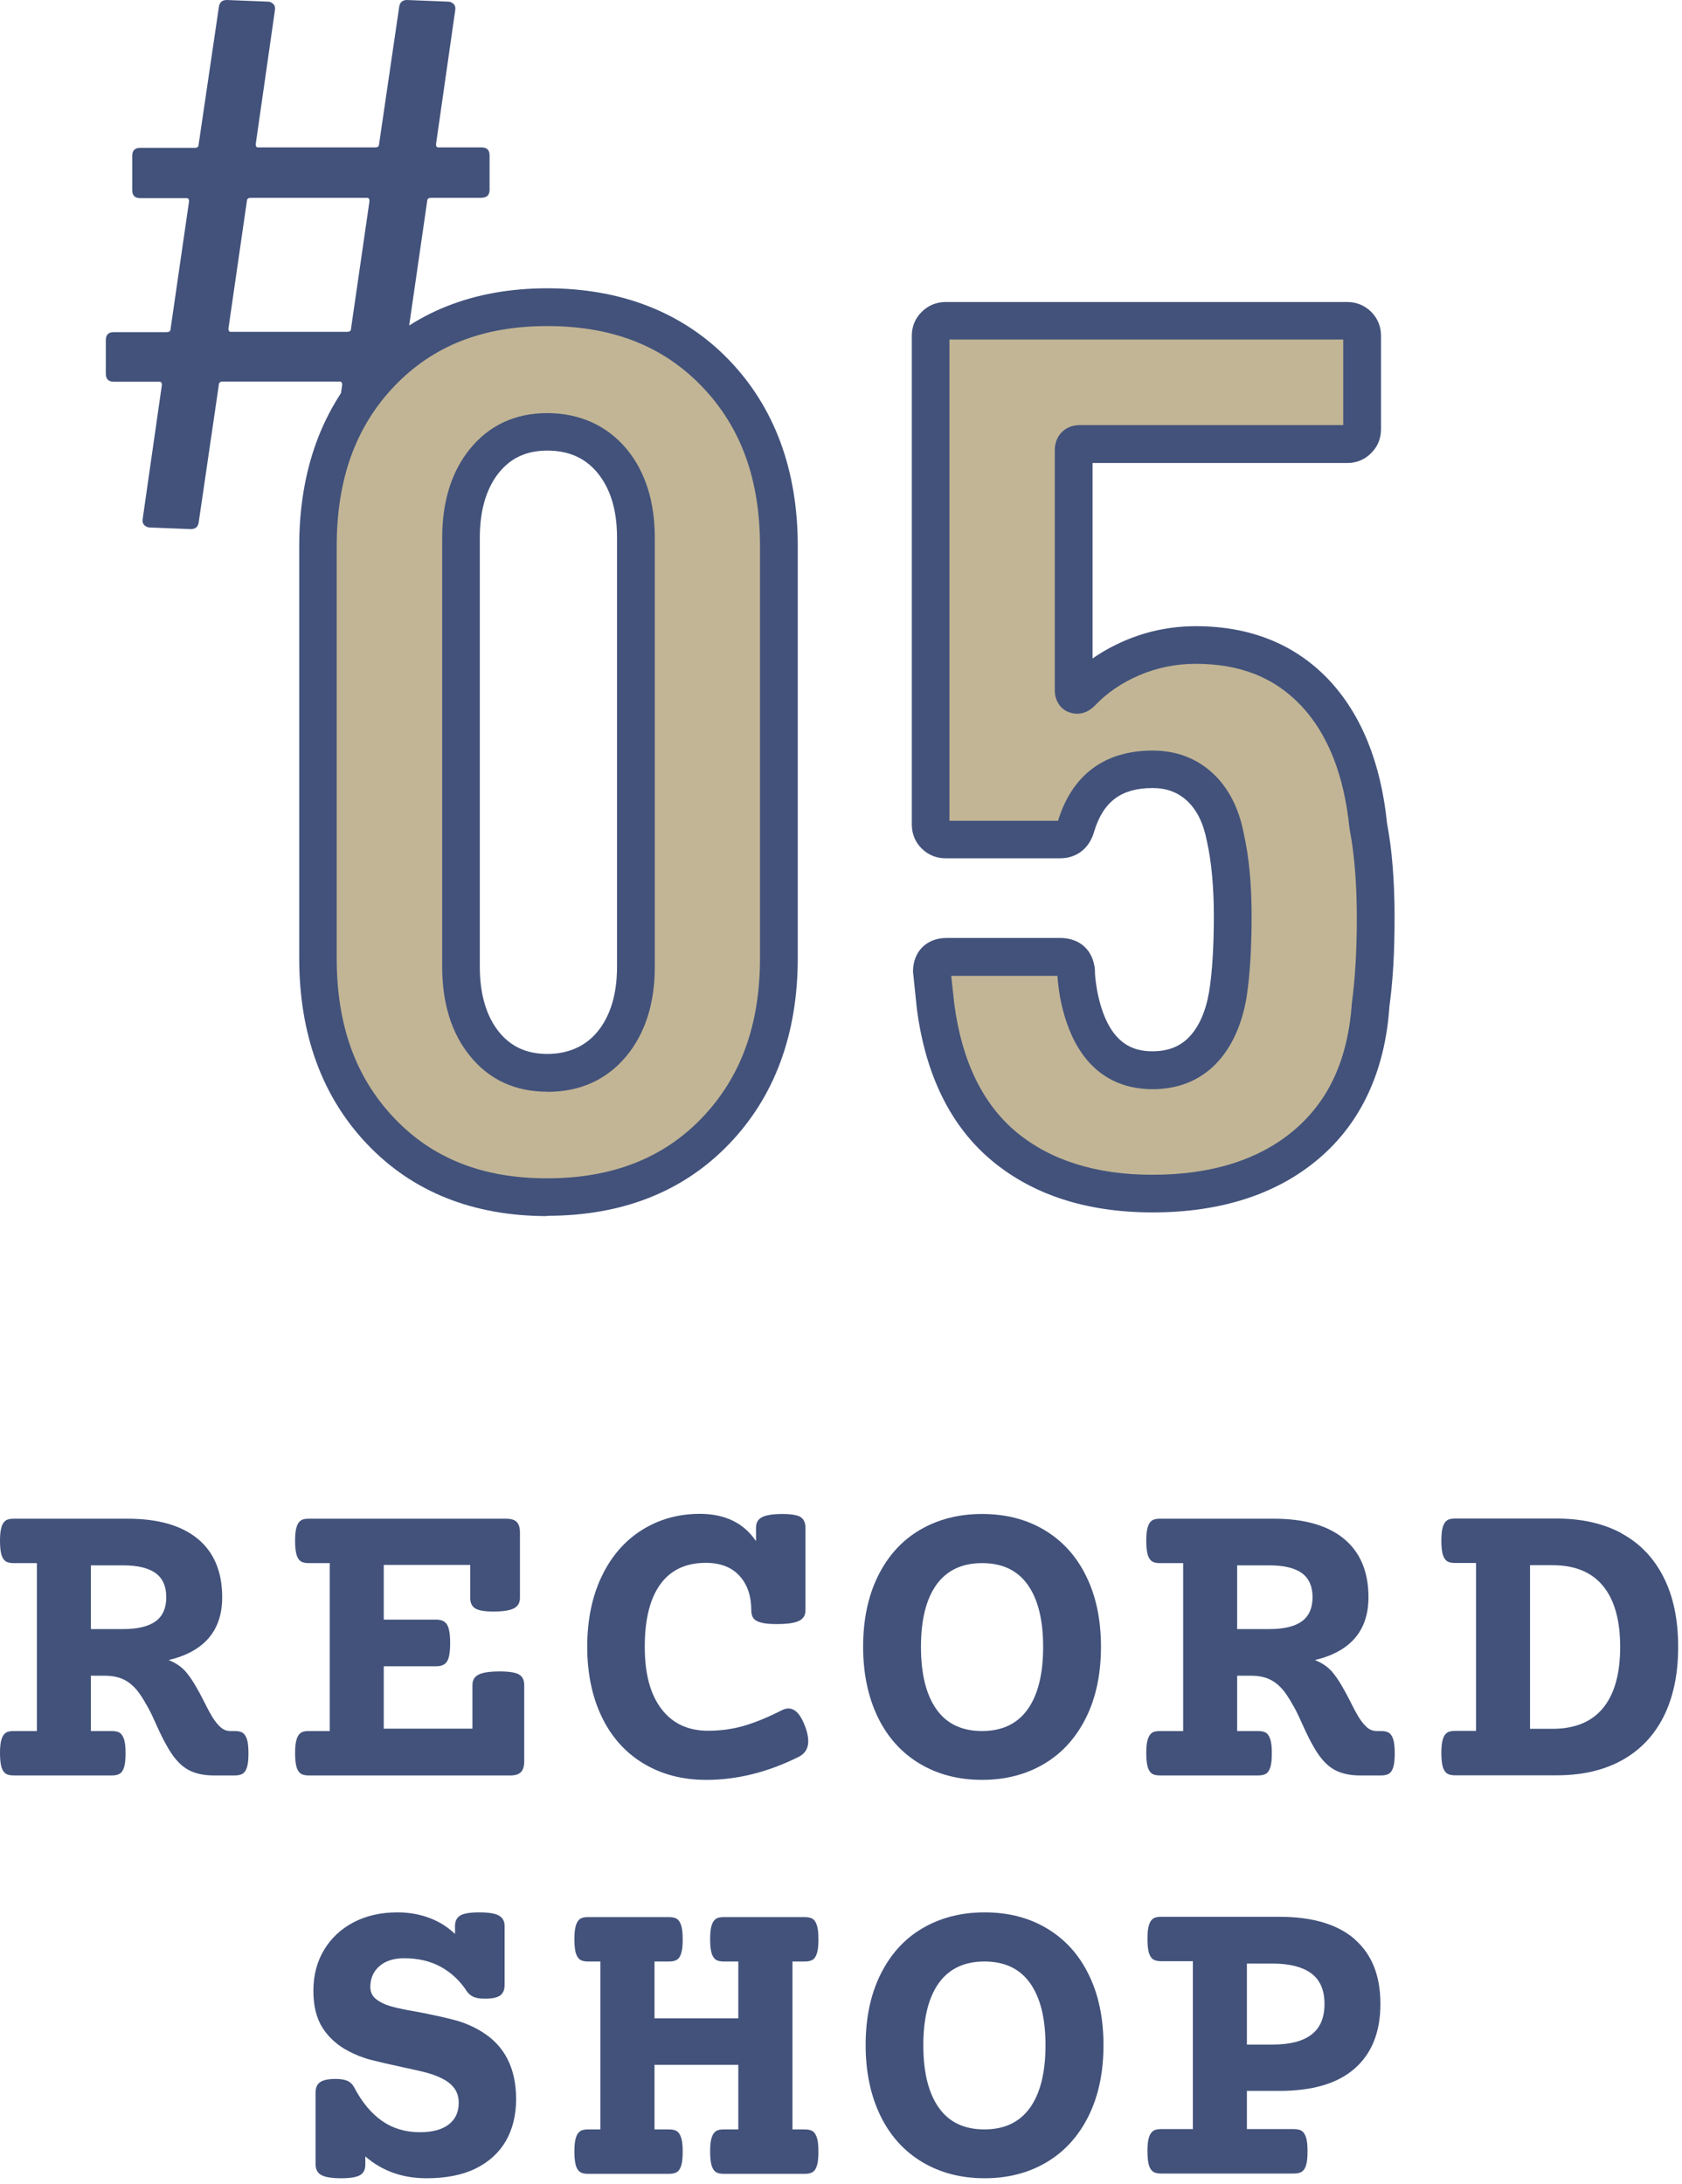 <svg width="114" height="148" viewBox="0 0 114 148" fill="none" xmlns="http://www.w3.org/2000/svg">
<path d="M32.642 13.41H29.222C29.042 13.41 28.952 13.48 28.952 13.63L27.702 22.27C27.702 22.42 27.752 22.49 27.862 22.49H30.852C31.212 22.49 31.392 22.67 31.392 23.03V25.31C31.392 25.67 31.212 25.85 30.852 25.85H27.322C27.142 25.85 27.052 25.92 27.052 26.07L25.692 35.36C25.652 35.69 25.472 35.85 25.152 35.85L22.382 35.74C22.242 35.74 22.112 35.69 22.002 35.58C21.892 35.47 21.862 35.33 21.892 35.15L23.192 26.08C23.192 25.94 23.142 25.86 23.032 25.86H15.102C14.922 25.86 14.832 25.93 14.832 26.08L13.472 35.37C13.432 35.7 13.252 35.86 12.932 35.86L10.162 35.75C10.022 35.75 9.892 35.7 9.782 35.59C9.672 35.48 9.642 35.34 9.672 35.16L10.972 26.09C10.972 25.95 10.922 25.87 10.812 25.87H7.712C7.352 25.87 7.172 25.69 7.172 25.33V23.05C7.172 22.69 7.352 22.51 7.712 22.51H11.292C11.472 22.51 11.562 22.44 11.562 22.29L12.812 13.65C12.812 13.51 12.762 13.43 12.652 13.43H9.502C9.142 13.43 8.962 13.25 8.962 12.89V10.56C8.962 10.2 9.142 10.02 9.502 10.02H13.192C13.372 10.02 13.462 9.95 13.462 9.8L14.832 0.49C14.872 0.16 15.052 0 15.372 0L18.142 0.11C18.282 0.11 18.412 0.16 18.522 0.27C18.632 0.38 18.662 0.52 18.632 0.7L17.332 9.77C17.332 9.92 17.382 9.99 17.492 9.99H25.422C25.602 9.99 25.692 9.92 25.692 9.77L27.052 0.49C27.092 0.16 27.272 0 27.592 0L30.362 0.11C30.502 0.11 30.632 0.16 30.742 0.27C30.852 0.38 30.882 0.52 30.852 0.7L29.552 9.77C29.552 9.92 29.602 9.99 29.712 9.99H32.642C33.002 9.99 33.182 10.17 33.182 10.53V12.86C33.182 13.22 33.002 13.4 32.642 13.4V13.41ZM23.792 22.27L25.042 13.63C25.042 13.49 24.992 13.41 24.882 13.41H17.002C16.822 13.41 16.732 13.48 16.732 13.63L15.482 22.27C15.482 22.42 15.532 22.49 15.642 22.49H23.522C23.702 22.49 23.792 22.42 23.792 22.27Z" fill="#42527B"/>
<path d="M25.81 76.679C22.97 73.699 21.55 69.789 21.55 64.939V37.039C21.55 32.189 22.97 28.279 25.81 25.299C28.65 22.319 32.41 20.829 37.09 20.829C41.77 20.829 45.62 22.319 48.49 25.299C51.36 28.279 52.79 32.189 52.79 37.039V64.939C52.79 69.789 51.36 73.699 48.49 76.679C45.62 79.659 41.82 81.149 37.09 81.149C32.36 81.149 28.65 79.659 25.81 76.679ZM41.47 70.739C42.56 69.429 43.1 67.689 43.1 65.519V36.449C43.1 34.279 42.56 32.539 41.47 31.229C40.38 29.919 38.92 29.269 37.08 29.269C35.24 29.269 33.88 29.929 32.82 31.229C31.76 32.539 31.23 34.279 31.23 36.449V65.519C31.23 67.689 31.76 69.429 32.82 70.739C33.88 72.049 35.3 72.699 37.08 72.699C38.86 72.699 40.38 72.049 41.47 70.739Z" fill="#C2B595"/>
<path d="M37.09 82.419C32.07 82.419 27.96 80.779 24.89 77.549C21.83 74.339 20.28 70.089 20.28 64.929V37.029C20.28 31.869 21.83 27.619 24.89 24.409C27.97 21.179 32.08 19.539 37.09 19.539C42.1 19.539 46.31 21.179 49.41 24.399C52.5 27.609 54.07 31.859 54.07 37.019V64.919C54.07 70.089 52.5 74.329 49.41 77.539C46.31 80.769 42.16 82.399 37.09 82.399V82.419ZM37.09 22.099C32.74 22.099 29.35 23.429 26.73 26.169C24.1 28.929 22.82 32.479 22.82 37.029V64.929C22.82 69.479 24.1 73.029 26.73 75.789C29.34 78.529 32.73 79.859 37.08 79.859C41.43 79.859 44.92 78.529 47.56 75.779C50.21 73.019 51.51 69.469 51.51 64.929V37.029C51.51 32.489 50.22 28.939 47.56 26.179C44.92 23.439 41.49 22.099 37.08 22.099H37.09ZM37.09 73.989C34.91 73.989 33.14 73.169 31.84 71.549C30.6 70.019 29.97 67.989 29.97 65.529V36.459C29.97 33.999 30.6 31.969 31.84 30.439C33.15 28.819 34.92 27.999 37.09 27.999C39.26 27.999 41.12 28.819 42.46 30.419C43.74 31.959 44.38 33.989 44.38 36.459V65.529C44.38 67.999 43.73 70.029 42.46 71.569C41.13 73.179 39.32 73.999 37.09 73.999V73.989ZM37.09 30.539C35.7 30.539 34.63 31.029 33.82 32.029C32.96 33.099 32.52 34.589 32.52 36.449V65.519C32.52 67.379 32.96 68.869 33.82 69.939C34.63 70.939 35.7 71.429 37.09 71.429C38.48 71.429 39.65 70.939 40.49 69.929C41.37 68.859 41.82 67.379 41.82 65.519V36.449C41.82 34.569 41.38 33.129 40.49 32.039C39.65 31.029 38.54 30.539 37.09 30.539Z" fill="#42527B"/>
<path d="M93.23 62.179C93.23 64.459 93.12 66.409 92.9 68.029C92.62 72.149 91.17 75.329 88.56 77.549C85.94 79.779 82.46 80.889 78.12 80.889C73.78 80.889 70.66 79.829 68.09 77.719C65.53 75.599 63.97 72.429 63.41 68.199L63.16 65.859C63.16 65.189 63.49 64.859 64.16 64.859H71.85C72.52 64.859 72.88 65.189 72.94 65.859C72.94 66.189 72.99 66.699 73.11 67.359C73.78 70.809 75.45 72.539 78.12 72.539C79.51 72.539 80.64 72.099 81.5 71.199C82.36 70.309 82.93 69.059 83.21 67.439C83.43 66.049 83.54 64.269 83.54 62.089C83.54 60.029 83.37 58.249 83.04 56.739C82.76 55.289 82.19 54.159 81.33 53.359C80.47 52.549 79.39 52.149 78.11 52.149C75.44 52.149 73.71 53.429 72.93 55.989C72.76 56.599 72.4 56.909 71.84 56.909H64.07C63.79 56.909 63.55 56.809 63.36 56.619C63.16 56.429 63.07 56.189 63.07 55.909V22.749C63.07 22.469 63.17 22.239 63.36 22.039C63.55 21.849 63.79 21.749 64.07 21.749H91.31C91.59 21.749 91.82 21.849 92.02 22.039C92.21 22.239 92.31 22.469 92.31 22.749V29.099C92.31 29.379 92.21 29.619 92.02 29.809C91.82 30.009 91.59 30.099 91.31 30.099H73.18C72.9 30.099 72.76 30.239 72.76 30.519V46.809C72.76 46.979 72.81 47.069 72.93 47.099C73.04 47.129 73.15 47.089 73.26 46.979C74.21 45.979 75.36 45.179 76.73 44.599C78.09 44.019 79.53 43.719 81.03 43.719C84.37 43.719 87.06 44.789 89.09 46.939C91.12 49.089 92.33 52.109 92.72 55.999C93.05 57.729 93.22 59.789 93.22 62.179H93.23Z" fill="#C2B595"/>
<path d="M78.11 82.169C73.7 82.169 70.05 80.999 67.27 78.699C64.46 76.379 62.73 72.899 62.14 68.359L61.88 65.849C61.88 64.489 62.8 63.569 64.16 63.569H71.85C73.19 63.569 74.1 64.399 74.21 65.739V65.849C74.21 65.999 74.23 66.369 74.36 67.139C75.07 70.819 76.84 71.249 78.11 71.249C79.15 71.249 79.96 70.939 80.58 70.299C81.26 69.599 81.72 68.559 81.95 67.209C82.16 65.899 82.27 64.169 82.27 62.079C82.27 60.119 82.11 58.409 81.8 57.009C81.56 55.789 81.13 54.909 80.46 54.279C79.84 53.699 79.07 53.409 78.12 53.409C76 53.409 74.78 54.319 74.16 56.349C73.85 57.479 72.99 58.169 71.85 58.169H64.08C63.46 58.169 62.9 57.939 62.46 57.499C62.03 57.069 61.8 56.509 61.8 55.889V22.749C61.8 22.129 62.03 21.569 62.47 21.139C62.9 20.709 63.46 20.469 64.08 20.469H91.32C91.94 20.469 92.49 20.699 92.93 21.129C93.37 21.569 93.6 22.129 93.6 22.749V29.099C93.6 29.719 93.37 30.279 92.93 30.709C92.5 31.149 91.94 31.379 91.32 31.379H74.05V44.629C74.72 44.159 75.45 43.759 76.24 43.419C77.76 42.769 79.37 42.439 81.05 42.439C84.74 42.439 87.76 43.659 90.04 46.049C92.25 48.389 93.59 51.669 94.01 55.809C94.35 57.599 94.52 59.739 94.52 62.179C94.52 64.619 94.4 66.529 94.17 68.199C93.88 72.569 92.26 76.079 89.39 78.519C86.55 80.939 82.75 82.169 78.12 82.169H78.11ZM64.47 66.129L64.68 68.059C65.19 71.909 66.61 74.839 68.9 76.739C71.21 78.649 74.31 79.619 78.11 79.619C82.12 79.619 85.36 78.599 87.73 76.579C90.09 74.569 91.37 71.739 91.63 67.939C91.85 66.299 91.96 64.389 91.96 62.179C91.96 59.969 91.8 57.879 91.48 56.239L91.46 56.119C91.1 52.529 89.99 49.729 88.17 47.809C86.37 45.909 84.04 44.989 81.03 44.989C79.71 44.989 78.43 45.249 77.23 45.759C76.03 46.269 75.01 46.969 74.19 47.839C73.73 48.299 73.16 48.469 72.61 48.319C71.94 48.159 71.49 47.549 71.49 46.789V30.499C71.49 29.519 72.2 28.809 73.18 28.809H91.04V23.009H64.35V55.629H71.71C72.67 52.499 74.88 50.869 78.12 50.869C79.73 50.869 81.1 51.389 82.21 52.419C83.27 53.409 83.97 54.779 84.3 56.499C84.65 58.049 84.83 59.939 84.83 62.089C84.83 64.239 84.71 66.179 84.48 67.639C84.15 69.519 83.46 71.009 82.42 72.089C81.31 73.229 79.86 73.819 78.12 73.819C75.81 73.819 72.85 72.739 71.85 67.609C71.75 66.999 71.69 66.519 71.67 66.139H64.48L64.47 66.129Z" fill="#42527B"/>
<path d="M13.4 104.289C14.5 105.199 15.06 106.519 15.06 108.249C15.06 110.509 13.85 111.929 11.43 112.509C11.96 112.719 12.38 113.019 12.69 113.419C12.9 113.679 13.08 113.959 13.25 114.249C13.42 114.539 13.62 114.899 13.84 115.339C14.07 115.809 14.26 116.149 14.38 116.349C14.58 116.669 14.77 116.909 14.97 117.079C15.17 117.249 15.39 117.319 15.63 117.319H15.91C16.14 117.319 16.33 117.359 16.45 117.439C16.57 117.519 16.67 117.669 16.74 117.889C16.81 118.109 16.84 118.419 16.84 118.829C16.84 119.239 16.81 119.549 16.74 119.769C16.67 119.989 16.58 120.129 16.45 120.209C16.32 120.289 16.14 120.329 15.91 120.329H14.49C13.72 120.329 13.09 120.169 12.61 119.859C12.13 119.549 11.69 119.029 11.29 118.289C11.09 117.949 10.86 117.479 10.59 116.879C10.39 116.429 10.21 116.039 10.03 115.719C9.85 115.399 9.66 115.069 9.44 114.759C9.14 114.339 8.8 114.039 8.43 113.849C8.06 113.659 7.61 113.569 7.1 113.569H6.16V117.319H7.58C7.81 117.319 8 117.359 8.12 117.439C8.24 117.519 8.34 117.669 8.41 117.889C8.48 118.109 8.51 118.419 8.51 118.829C8.51 119.239 8.48 119.549 8.41 119.769C8.34 119.989 8.25 120.129 8.12 120.209C7.99 120.289 7.81 120.329 7.58 120.329H0.93C0.7 120.329 0.51 120.289 0.39 120.209C0.27 120.129 0.17 119.989 0.1 119.769C0.04 119.559 0 119.239 0 118.829C0 118.419 0.03 118.109 0.1 117.889C0.16 117.679 0.26 117.529 0.39 117.439C0.52 117.349 0.7 117.319 0.93 117.319H2.5V105.939H0.93C0.7 105.939 0.51 105.899 0.39 105.819C0.27 105.739 0.17 105.599 0.1 105.379C0.04 105.169 0 104.849 0 104.439C0 104.029 0.03 103.719 0.1 103.499C0.16 103.289 0.26 103.139 0.39 103.049C0.52 102.959 0.7 102.929 0.93 102.929H8.65C10.71 102.929 12.29 103.379 13.4 104.289ZM6.16 110.409H8.34C9.34 110.409 10.07 110.229 10.55 109.879C11.03 109.529 11.27 108.979 11.27 108.249C11.27 107.519 11.03 106.969 10.55 106.619C10.07 106.269 9.33 106.089 8.34 106.089H6.16V110.429V110.409Z" fill="#42527B"/>
<path d="M35.02 103.149C35.17 103.299 35.24 103.539 35.24 103.879V108.299C35.24 108.629 35.1 108.869 34.82 109.009C34.54 109.149 34.08 109.219 33.46 109.219C32.84 109.219 32.44 109.149 32.21 109.009C31.98 108.869 31.87 108.629 31.87 108.289V106.059H26.01V109.769H29.58C29.92 109.769 30.16 109.879 30.3 110.109C30.44 110.339 30.51 110.749 30.51 111.359C30.51 111.969 30.44 112.379 30.3 112.599C30.16 112.819 29.92 112.929 29.58 112.929H26.01V117.159H32.02V114.199C32.02 113.869 32.16 113.629 32.45 113.489C32.74 113.349 33.21 113.279 33.86 113.279C34.51 113.279 34.94 113.349 35.18 113.489C35.42 113.629 35.53 113.869 35.53 114.209V119.369C35.53 119.699 35.46 119.939 35.31 120.099C35.16 120.259 34.92 120.329 34.58 120.329H20.93C20.7 120.329 20.51 120.289 20.39 120.209C20.27 120.129 20.17 119.989 20.1 119.769C20.04 119.559 20 119.239 20 118.829C20 118.419 20.03 118.109 20.1 117.889C20.16 117.679 20.26 117.529 20.39 117.439C20.52 117.349 20.7 117.319 20.93 117.319H22.35V105.939H20.93C20.7 105.939 20.51 105.899 20.39 105.819C20.27 105.739 20.17 105.599 20.1 105.379C20.04 105.169 20 104.849 20 104.439C20 104.029 20.03 103.719 20.1 103.499C20.16 103.289 20.26 103.139 20.39 103.049C20.52 102.959 20.7 102.929 20.93 102.929H34.29C34.63 102.929 34.88 102.999 35.02 103.149Z" fill="#42527B"/>
<path d="M54.25 102.809C54.47 102.949 54.59 103.189 54.59 103.529V109.149C54.59 109.479 54.44 109.719 54.14 109.859C53.84 109.999 53.35 110.069 52.65 110.069C52.19 110.069 51.84 110.039 51.59 109.969C51.34 109.909 51.17 109.809 51.07 109.679C50.97 109.549 50.92 109.369 50.92 109.139C50.92 108.159 50.65 107.379 50.12 106.799C49.59 106.219 48.83 105.919 47.84 105.919C46.48 105.919 45.45 106.409 44.75 107.379C44.05 108.349 43.7 109.759 43.7 111.599C43.7 113.439 44.07 114.819 44.82 115.809C45.57 116.799 46.62 117.299 47.99 117.299C48.84 117.299 49.66 117.189 50.44 116.959C51.22 116.729 52.07 116.379 52.99 115.909C53.15 115.829 53.29 115.789 53.43 115.789C53.89 115.789 54.27 116.199 54.57 117.009C54.71 117.379 54.78 117.709 54.78 118.009C54.78 118.509 54.56 118.859 54.11 119.079C52.02 120.119 49.94 120.629 47.86 120.629C46.26 120.629 44.85 120.259 43.63 119.529C42.41 118.799 41.46 117.749 40.8 116.389C40.14 115.029 39.8 113.429 39.8 111.609C39.8 109.789 40.13 108.199 40.78 106.839C41.43 105.479 42.34 104.429 43.5 103.699C44.66 102.969 45.97 102.599 47.43 102.599C49.14 102.599 50.41 103.219 51.24 104.449V103.529C51.24 103.199 51.38 102.959 51.66 102.819C51.94 102.679 52.4 102.609 53.02 102.609C53.64 102.609 54.04 102.679 54.27 102.819L54.25 102.809Z" fill="#42527B"/>
<path d="M70.79 103.698C72.01 104.428 72.96 105.468 73.62 106.828C74.29 108.188 74.62 109.788 74.62 111.608C74.62 113.428 74.29 115.028 73.62 116.388C72.95 117.748 72.01 118.798 70.79 119.528C69.57 120.258 68.16 120.628 66.56 120.628C64.96 120.628 63.55 120.258 62.33 119.528C61.11 118.798 60.16 117.748 59.5 116.388C58.84 115.028 58.5 113.428 58.5 111.608C58.5 109.788 58.83 108.188 59.5 106.828C60.17 105.468 61.11 104.418 62.33 103.698C63.55 102.978 64.96 102.608 66.56 102.608C68.16 102.608 69.57 102.968 70.79 103.698ZM63.47 107.398C62.77 108.378 62.42 109.778 62.42 111.618C62.42 113.458 62.77 114.858 63.47 115.848C64.17 116.838 65.2 117.318 66.56 117.318C67.92 117.318 68.95 116.828 69.65 115.848C70.35 114.868 70.7 113.458 70.7 111.618C70.7 109.778 70.35 108.378 69.65 107.398C68.95 106.418 67.92 105.938 66.56 105.938C65.2 105.938 64.17 106.428 63.47 107.398Z" fill="#42527B"/>
<path d="M91.09 104.289C92.19 105.199 92.75 106.519 92.75 108.249C92.75 110.509 91.54 111.929 89.12 112.509C89.65 112.719 90.07 113.019 90.38 113.419C90.59 113.679 90.77 113.959 90.94 114.249C91.11 114.539 91.31 114.899 91.53 115.339C91.76 115.809 91.95 116.149 92.07 116.349C92.27 116.669 92.46 116.909 92.66 117.079C92.86 117.249 93.08 117.319 93.32 117.319H93.6C93.83 117.319 94.02 117.359 94.14 117.439C94.26 117.519 94.36 117.669 94.43 117.889C94.5 118.109 94.53 118.419 94.53 118.829C94.53 119.239 94.5 119.549 94.43 119.769C94.36 119.989 94.27 120.129 94.14 120.209C94.01 120.289 93.83 120.329 93.6 120.329H92.18C91.41 120.329 90.78 120.169 90.3 119.859C89.82 119.549 89.38 119.029 88.98 118.289C88.78 117.949 88.55 117.479 88.28 116.879C88.08 116.429 87.9 116.039 87.72 115.719C87.54 115.399 87.35 115.069 87.13 114.759C86.83 114.339 86.49 114.039 86.12 113.849C85.75 113.659 85.3 113.569 84.79 113.569H83.85V117.319H85.27C85.5 117.319 85.69 117.359 85.81 117.439C85.93 117.519 86.03 117.669 86.1 117.889C86.17 118.109 86.2 118.419 86.2 118.829C86.2 119.239 86.17 119.549 86.1 119.769C86.03 119.989 85.94 120.129 85.81 120.209C85.68 120.289 85.5 120.329 85.27 120.329H78.62C78.39 120.329 78.2 120.289 78.08 120.209C77.96 120.129 77.86 119.989 77.79 119.769C77.73 119.559 77.69 119.239 77.69 118.829C77.69 118.419 77.72 118.109 77.79 117.889C77.85 117.679 77.95 117.529 78.08 117.439C78.21 117.349 78.39 117.319 78.62 117.319H80.19V105.939H78.62C78.39 105.939 78.2 105.899 78.08 105.819C77.96 105.739 77.86 105.599 77.79 105.379C77.73 105.169 77.69 104.849 77.69 104.439C77.69 104.029 77.72 103.719 77.79 103.499C77.85 103.289 77.95 103.139 78.08 103.049C78.21 102.959 78.39 102.929 78.62 102.929H86.34C88.4 102.929 89.98 103.379 91.09 104.289ZM83.85 110.409H86.03C87.03 110.409 87.76 110.229 88.24 109.879C88.72 109.529 88.96 108.979 88.96 108.249C88.96 107.519 88.72 106.969 88.24 106.619C87.76 106.269 87.02 106.089 86.03 106.089H83.85V110.429V110.409Z" fill="#42527B"/>
<path d="M109.93 103.939C111.16 104.609 112.1 105.599 112.76 106.909C113.42 108.219 113.74 109.779 113.74 111.619C113.74 113.459 113.41 115.029 112.76 116.329C112.11 117.629 111.16 118.619 109.93 119.299C108.7 119.979 107.23 120.319 105.52 120.319H98.62C98.39 120.319 98.2 120.279 98.08 120.199C97.96 120.119 97.86 119.979 97.79 119.759C97.73 119.549 97.69 119.229 97.69 118.819C97.69 118.409 97.72 118.099 97.79 117.879C97.85 117.669 97.95 117.519 98.08 117.429C98.21 117.339 98.39 117.309 98.62 117.309H100.04V105.929H98.62C98.39 105.929 98.2 105.889 98.08 105.809C97.96 105.729 97.86 105.589 97.79 105.369C97.73 105.159 97.69 104.839 97.69 104.429C97.69 104.019 97.72 103.709 97.79 103.489C97.85 103.279 97.95 103.129 98.08 103.039C98.21 102.949 98.39 102.919 98.62 102.919H105.52C107.23 102.919 108.7 103.259 109.93 103.929V103.939ZM103.7 117.169H105.22C106.73 117.169 107.88 116.699 108.65 115.759C109.42 114.819 109.81 113.439 109.81 111.619C109.81 109.799 109.42 108.429 108.65 107.489C107.88 106.549 106.74 106.079 105.22 106.079H103.7V117.169Z" fill="#42527B"/>
<path d="M33.8 129.818C34.06 129.958 34.2 130.198 34.2 130.528V134.538C34.2 134.868 34.09 135.108 33.89 135.248C33.68 135.388 33.34 135.458 32.86 135.458C32.54 135.458 32.28 135.418 32.1 135.338C31.92 135.258 31.77 135.138 31.66 134.988C31.2 134.268 30.61 133.708 29.89 133.308C29.17 132.908 28.33 132.718 27.39 132.718C26.68 132.718 26.12 132.898 25.71 133.258C25.3 133.618 25.1 134.088 25.1 134.668C25.1 134.948 25.19 135.188 25.36 135.368C25.53 135.548 25.79 135.708 26.12 135.848C26.55 136.018 27.29 136.188 28.33 136.358C29.35 136.558 30.18 136.738 30.82 136.908C31.46 137.078 32.07 137.338 32.64 137.688C34.2 138.638 34.98 140.168 34.98 142.268C34.98 143.338 34.75 144.278 34.3 145.078C33.84 145.878 33.16 146.508 32.26 146.958C31.36 147.408 30.23 147.628 28.91 147.628C27.28 147.628 25.9 147.138 24.76 146.148V146.708C24.76 147.038 24.64 147.278 24.4 147.418C24.16 147.558 23.73 147.628 23.12 147.628C22.51 147.628 22.05 147.558 21.79 147.418C21.53 147.278 21.39 147.038 21.39 146.708V141.818C21.39 141.488 21.49 141.248 21.71 141.108C21.92 140.968 22.26 140.898 22.74 140.898C23.08 140.898 23.35 140.938 23.55 141.028C23.75 141.118 23.9 141.268 24.01 141.478C24.54 142.488 25.17 143.238 25.9 143.748C26.63 144.258 27.49 144.508 28.46 144.508C29.32 144.508 29.97 144.328 30.42 143.978C30.87 143.628 31.09 143.138 31.09 142.518C31.09 142.128 30.99 141.798 30.79 141.528C30.59 141.258 30.3 141.028 29.92 140.848C29.61 140.688 29.26 140.568 28.89 140.468C28.52 140.368 27.96 140.248 27.23 140.088C26.39 139.908 25.7 139.748 25.15 139.608C24.6 139.468 24.09 139.258 23.61 139.008C22.87 138.618 22.29 138.098 21.87 137.448C21.45 136.798 21.24 135.958 21.24 134.918C21.24 133.878 21.48 132.958 21.96 132.158C22.44 131.358 23.11 130.728 23.97 130.278C24.84 129.828 25.82 129.608 26.94 129.608C27.72 129.608 28.44 129.738 29.11 129.988C29.78 130.238 30.35 130.608 30.84 131.068V130.528C30.84 130.198 30.96 129.958 31.2 129.818C31.44 129.678 31.87 129.608 32.48 129.608C33.09 129.608 33.55 129.678 33.81 129.818H33.8Z" fill="#42527B"/>
<path d="M55.08 130.049C55.21 130.129 55.3 130.279 55.37 130.499C55.44 130.719 55.47 131.029 55.47 131.439C55.47 131.849 55.44 132.159 55.37 132.379C55.3 132.599 55.21 132.739 55.08 132.819C54.95 132.899 54.77 132.939 54.54 132.939H53.71V144.319H54.54C54.77 144.319 54.96 144.359 55.08 144.439C55.2 144.519 55.3 144.669 55.37 144.889C55.44 145.109 55.47 145.419 55.47 145.829C55.47 146.239 55.44 146.549 55.37 146.769C55.3 146.989 55.21 147.129 55.08 147.209C54.95 147.289 54.77 147.329 54.54 147.329H49.06C48.83 147.329 48.64 147.289 48.52 147.209C48.4 147.129 48.3 146.989 48.23 146.769C48.17 146.559 48.13 146.239 48.13 145.829C48.13 145.419 48.16 145.109 48.23 144.889C48.29 144.679 48.39 144.529 48.52 144.439C48.65 144.349 48.83 144.319 49.06 144.319H50.04V139.939H44.36V144.319H45.34C45.57 144.319 45.76 144.359 45.88 144.439C46 144.519 46.1 144.669 46.17 144.889C46.24 145.109 46.27 145.419 46.27 145.829C46.27 146.239 46.24 146.549 46.17 146.769C46.1 146.989 46.01 147.129 45.88 147.209C45.75 147.289 45.57 147.329 45.34 147.329H39.86C39.63 147.329 39.44 147.289 39.32 147.209C39.2 147.129 39.1 146.989 39.03 146.769C38.97 146.559 38.93 146.239 38.93 145.829C38.93 145.419 38.96 145.109 39.03 144.889C39.09 144.679 39.19 144.529 39.32 144.439C39.45 144.349 39.63 144.319 39.86 144.319H40.69V132.939H39.86C39.63 132.939 39.44 132.899 39.32 132.819C39.2 132.739 39.1 132.599 39.03 132.379C38.97 132.169 38.93 131.849 38.93 131.439C38.93 131.029 38.96 130.719 39.03 130.499C39.09 130.289 39.19 130.139 39.32 130.049C39.45 129.959 39.63 129.929 39.86 129.929H45.34C45.57 129.929 45.76 129.969 45.88 130.049C46 130.129 46.1 130.279 46.17 130.499C46.24 130.719 46.27 131.029 46.27 131.439C46.27 131.849 46.24 132.159 46.17 132.379C46.1 132.599 46.01 132.739 45.88 132.819C45.75 132.899 45.57 132.939 45.34 132.939H44.36V136.789H50.04V132.939H49.06C48.83 132.939 48.64 132.899 48.52 132.819C48.4 132.739 48.3 132.599 48.23 132.379C48.17 132.169 48.13 131.849 48.13 131.439C48.13 131.029 48.16 130.719 48.23 130.499C48.29 130.289 48.39 130.139 48.52 130.049C48.65 129.959 48.83 129.929 49.06 129.929H54.54C54.77 129.929 54.96 129.969 55.08 130.049Z" fill="#42527B"/>
<path d="M70.96 130.698C72.18 131.428 73.13 132.468 73.79 133.828C74.46 135.188 74.79 136.788 74.79 138.608C74.79 140.428 74.46 142.028 73.79 143.388C73.12 144.748 72.18 145.798 70.96 146.528C69.74 147.258 68.33 147.628 66.73 147.628C65.13 147.628 63.72 147.258 62.5 146.528C61.28 145.798 60.33 144.748 59.67 143.388C59.01 142.028 58.67 140.428 58.67 138.608C58.67 136.788 59 135.188 59.67 133.828C60.34 132.468 61.28 131.418 62.5 130.698C63.72 129.978 65.13 129.608 66.73 129.608C68.33 129.608 69.74 129.968 70.96 130.698ZM63.63 134.398C62.93 135.378 62.58 136.778 62.58 138.618C62.58 140.458 62.93 141.858 63.63 142.848C64.33 143.838 65.36 144.318 66.72 144.318C68.08 144.318 69.11 143.828 69.81 142.848C70.51 141.868 70.86 140.458 70.86 138.618C70.86 136.778 70.51 135.378 69.81 134.398C69.11 133.418 68.08 132.938 66.72 132.938C65.36 132.938 64.33 133.428 63.63 134.398Z" fill="#42527B"/>
<path d="M91.82 131.438C92.98 132.448 93.56 133.908 93.56 135.808C93.56 137.708 92.98 139.168 91.82 140.188C90.66 141.208 88.96 141.708 86.71 141.708H84.51V144.298H87.69C87.92 144.298 88.11 144.338 88.23 144.418C88.35 144.498 88.45 144.648 88.52 144.868C88.59 145.088 88.62 145.398 88.62 145.808C88.62 146.218 88.59 146.528 88.52 146.748C88.45 146.968 88.36 147.108 88.23 147.188C88.1 147.268 87.92 147.308 87.69 147.308H78.7C78.47 147.308 78.28 147.268 78.16 147.188C78.04 147.108 77.94 146.968 77.87 146.748C77.81 146.538 77.77 146.218 77.77 145.808C77.77 145.398 77.8 145.088 77.87 144.868C77.93 144.658 78.03 144.508 78.16 144.418C78.29 144.328 78.47 144.298 78.7 144.298H80.85V132.918H78.7C78.47 132.918 78.28 132.878 78.16 132.798C78.04 132.718 77.94 132.578 77.87 132.358C77.81 132.148 77.77 131.828 77.77 131.418C77.77 131.008 77.8 130.698 77.87 130.478C77.93 130.268 78.03 130.118 78.16 130.028C78.29 129.938 78.47 129.908 78.7 129.908H86.71C88.96 129.908 90.66 130.418 91.82 131.428V131.438ZM84.51 138.568H86.25C87.41 138.568 88.29 138.348 88.88 137.898C89.47 137.448 89.77 136.758 89.77 135.818C89.77 134.878 89.47 134.188 88.88 133.748C88.29 133.308 87.41 133.078 86.25 133.078H84.51V138.568Z" fill="#42527B"/>
</svg>
